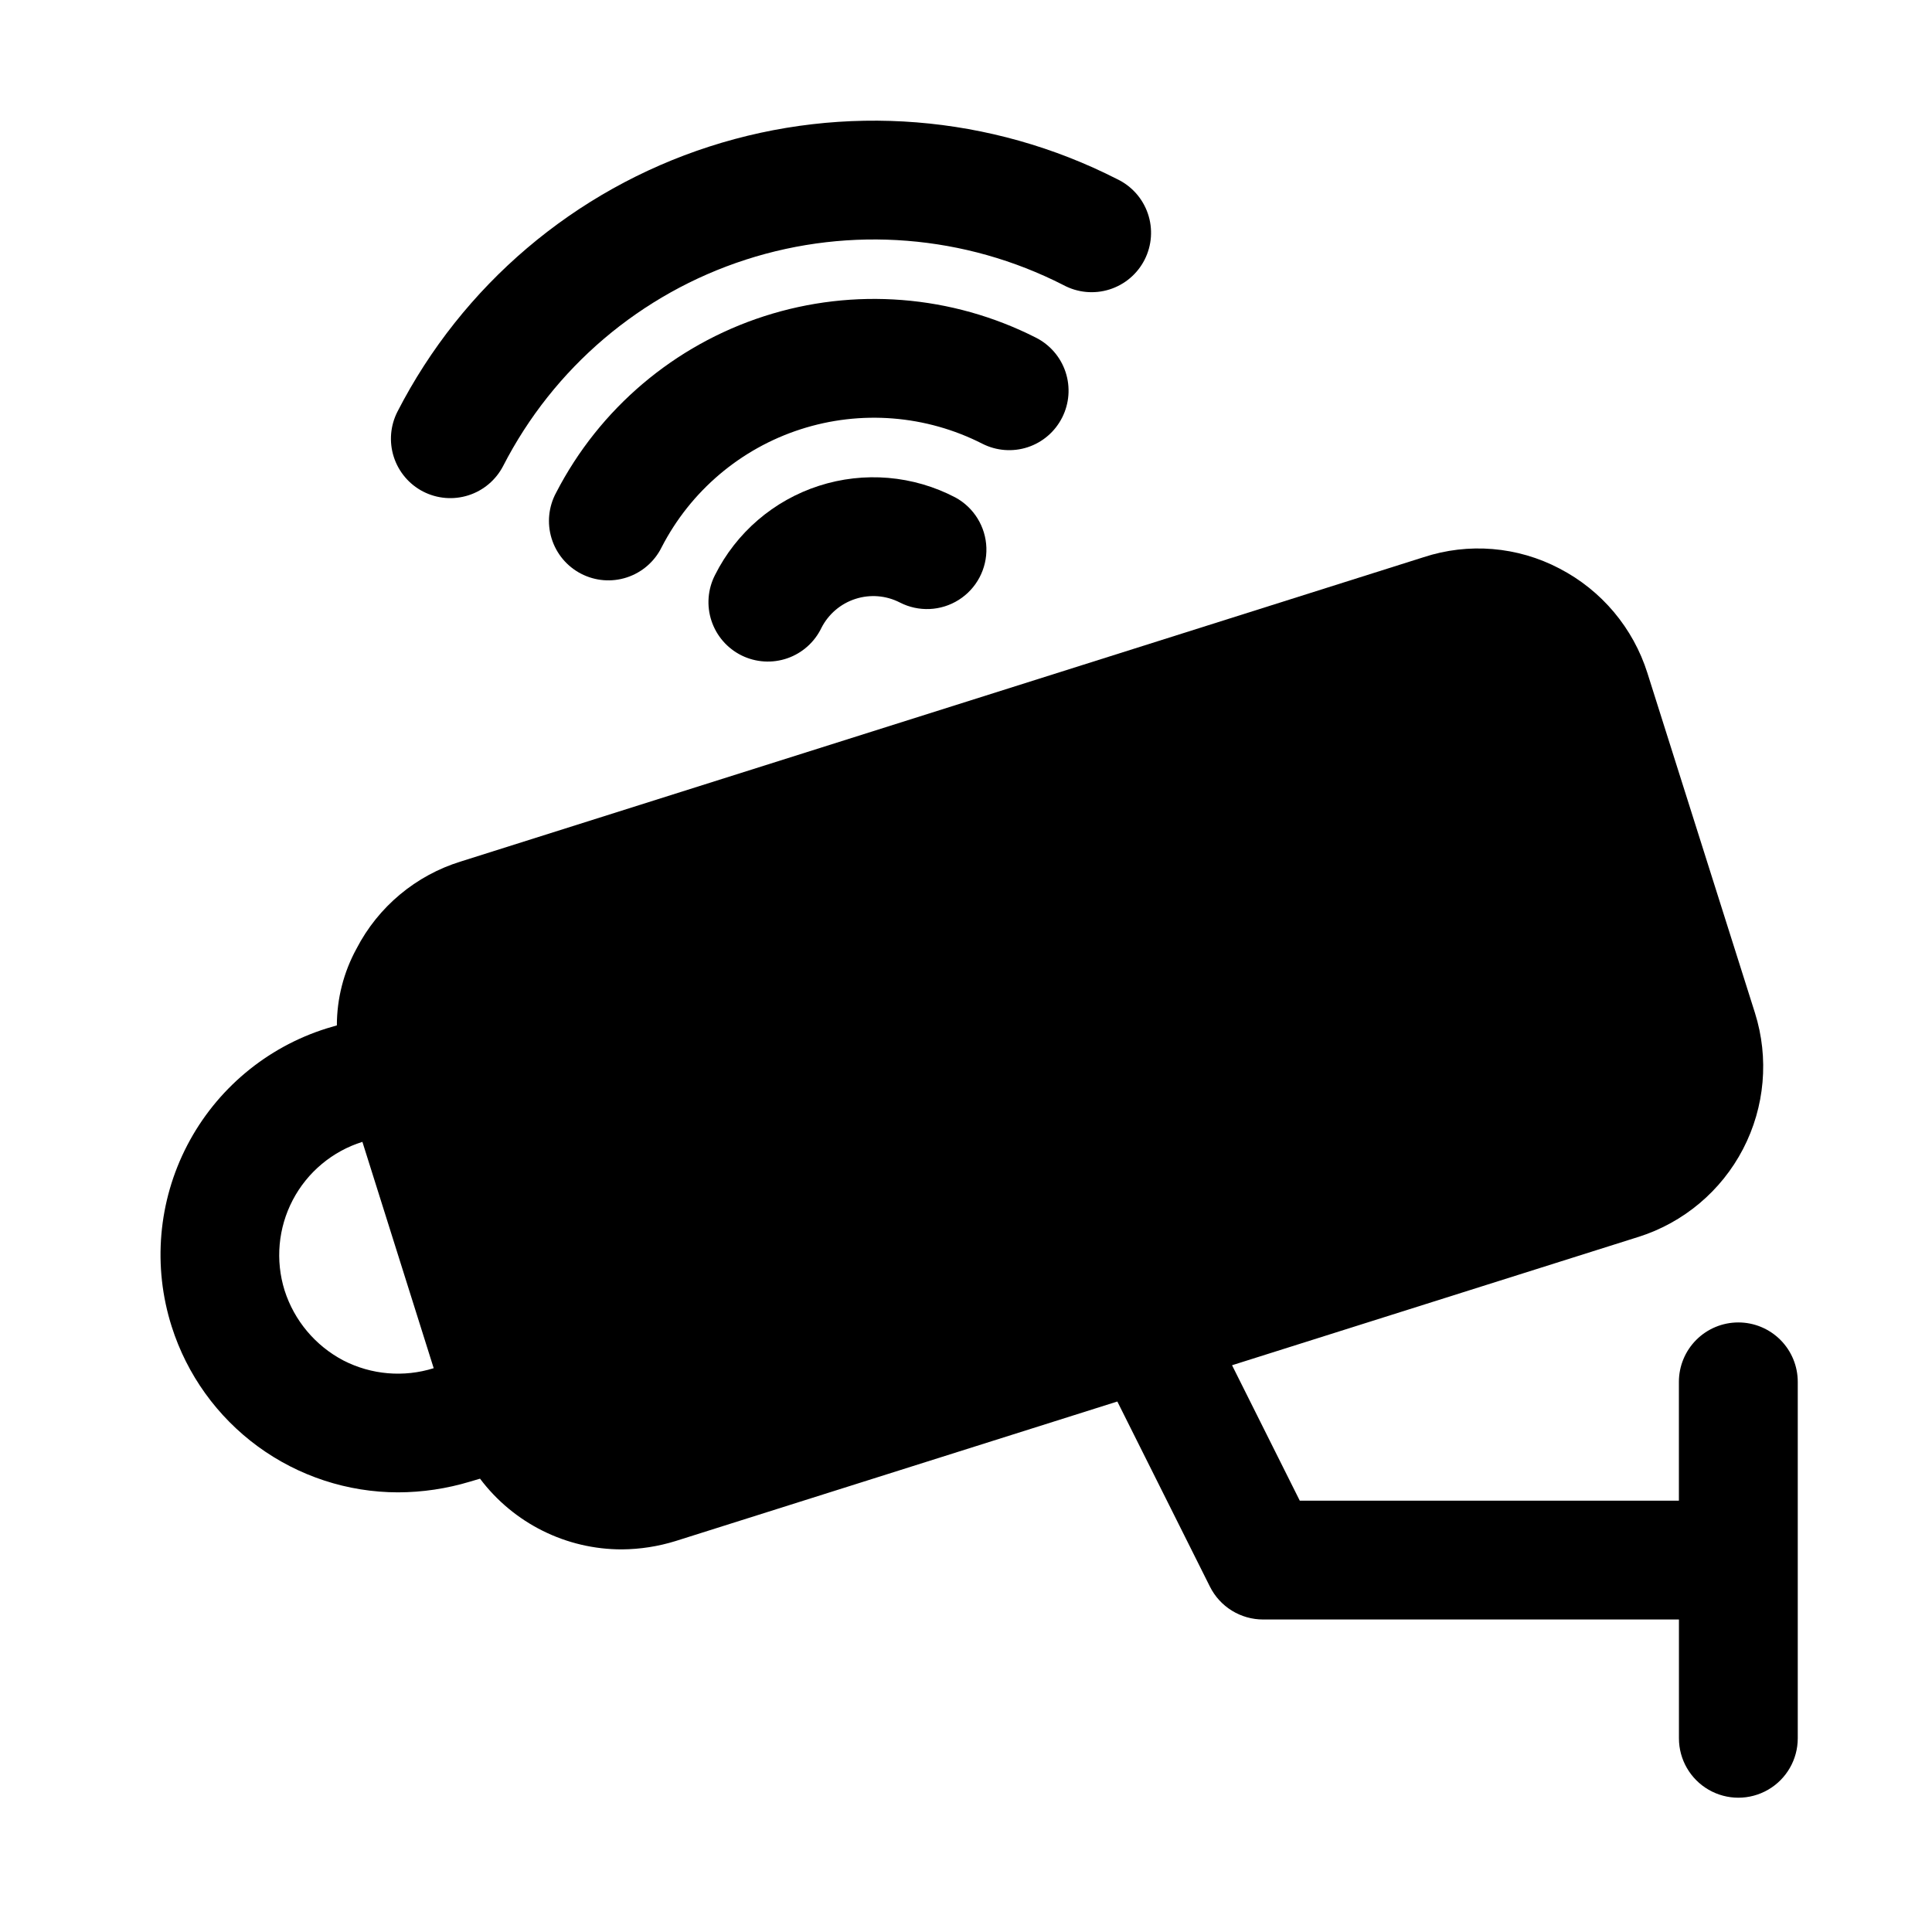 <?xml version="1.0" encoding="UTF-8"?>
<!-- Uploaded to: SVG Repo, www.svgrepo.com, Generator: SVG Repo Mixer Tools -->
<svg fill="#000000" width="800px" height="800px" version="1.1" viewBox="144 144 512 512" xmlns="http://www.w3.org/2000/svg">
 <g>
  <path d="m397.2 275.84c-11.156-5.848-24.195-6.961-36.184-3.09s-21.918 12.402-27.547 23.672c-1.914 3.75-2.246 8.113-0.918 12.109 1.324 3.996 4.195 7.297 7.969 9.164 3.777 1.863 8.145 2.137 12.121 0.762 3.981-1.379 7.242-4.293 9.059-8.09 1.867-3.644 5.102-6.398 9-7.652 3.894-1.258 8.129-0.914 11.77 0.953 4.965 2.551 10.906 2.285 15.617-0.699 4.715-2.984 7.496-8.242 7.316-13.816-0.184-5.578-3.305-10.641-8.203-13.312z"/>
  <path d="m425.49 254.64c1.883-3.727 2.207-8.051 0.906-12.016-1.305-3.965-4.129-7.25-7.856-9.137-22.32-11.332-48.215-13.375-72.039-5.684-23.82 7.691-43.633 24.492-55.109 46.738-2.019 3.715-2.461 8.09-1.219 12.133 1.238 4.043 4.051 7.418 7.809 9.363 3.754 1.945 8.133 2.301 12.152 0.98 4.019-1.32 7.336-4.199 9.207-7.992 7.664-14.883 20.906-26.121 36.836-31.262 15.926-5.141 33.242-3.766 48.16 3.832 3.723 1.891 8.051 2.223 12.023 0.918 3.969-1.305 7.254-4.141 9.129-7.875z"/>
  <path d="m256.12 274.26c3.715 1.914 8.031 2.273 12.012 1.004 3.977-1.266 7.289-4.062 9.207-7.773 13.352-26.031 36.488-45.699 64.328-54.688 27.844-8.988 58.113-6.562 84.164 6.75 3.734 2.012 8.125 2.43 12.176 1.16 4.047-1.27 7.414-4.117 9.332-7.902 1.918-3.785 2.231-8.184 0.859-12.199-1.367-4.016-4.301-7.309-8.129-9.137-33.465-17.07-72.332-20.176-108.09-8.633-35.75 11.543-65.465 36.789-82.629 70.207-1.91 3.711-2.273 8.027-1.004 12.004 1.27 3.977 4.062 7.289 7.769 9.207z"/>
  <path d="m604.67 494.46c-4.176 0-8.18 1.66-11.133 4.613-2.953 2.953-4.613 6.957-4.613 11.133v31.488h-100.47l-17.949-35.887 0.027-0.012 107.69-34.008 0.004 0.004c11.953-3.789 21.918-12.168 27.703-23.297 5.785-11.129 6.922-24.098 3.152-36.059l-28.496-90.055v-0.004c-3.777-11.961-12.16-21.934-23.301-27.707-11.117-5.844-24.125-6.922-36.055-2.992l-255.05 80.609c-11.977 3.672-21.965 12.016-27.711 23.145-3.406 6.227-5.191 13.211-5.195 20.309l-2.676 0.789c-15.953 4.996-29.258 16.145-36.973 30.977-7.711 14.832-9.195 32.129-4.121 48.059 4.047 12.738 12.039 23.859 22.82 31.754 10.785 7.894 23.801 12.16 37.164 12.172 6.453-0.016 12.871-0.973 19.051-2.836l2.676-0.789v0.004c8.895 11.82 22.836 18.762 37.629 18.734 4.805-0.039 9.578-0.781 14.172-2.203l117.09-36.984 24.539 49.062c1.309 2.617 3.316 4.816 5.805 6.352 2.488 1.539 5.352 2.352 8.277 2.352h110.21v31.488c0 5.625 3.004 10.82 7.875 13.633 4.871 2.812 10.871 2.812 15.742 0 4.871-2.812 7.871-8.008 7.871-13.633v-94.465c0-4.176-1.656-8.18-4.609-11.133-2.953-2.953-6.957-4.613-11.133-4.613zm-369.67 10.078c-7.434-3.906-13.031-10.578-15.586-18.578-2.477-7.953-1.695-16.566 2.172-23.945 3.867-7.379 10.504-12.922 18.453-15.414l18.895 59.984c-7.938 2.488-16.535 1.754-23.934-2.047z"/>
 </g>
</svg>